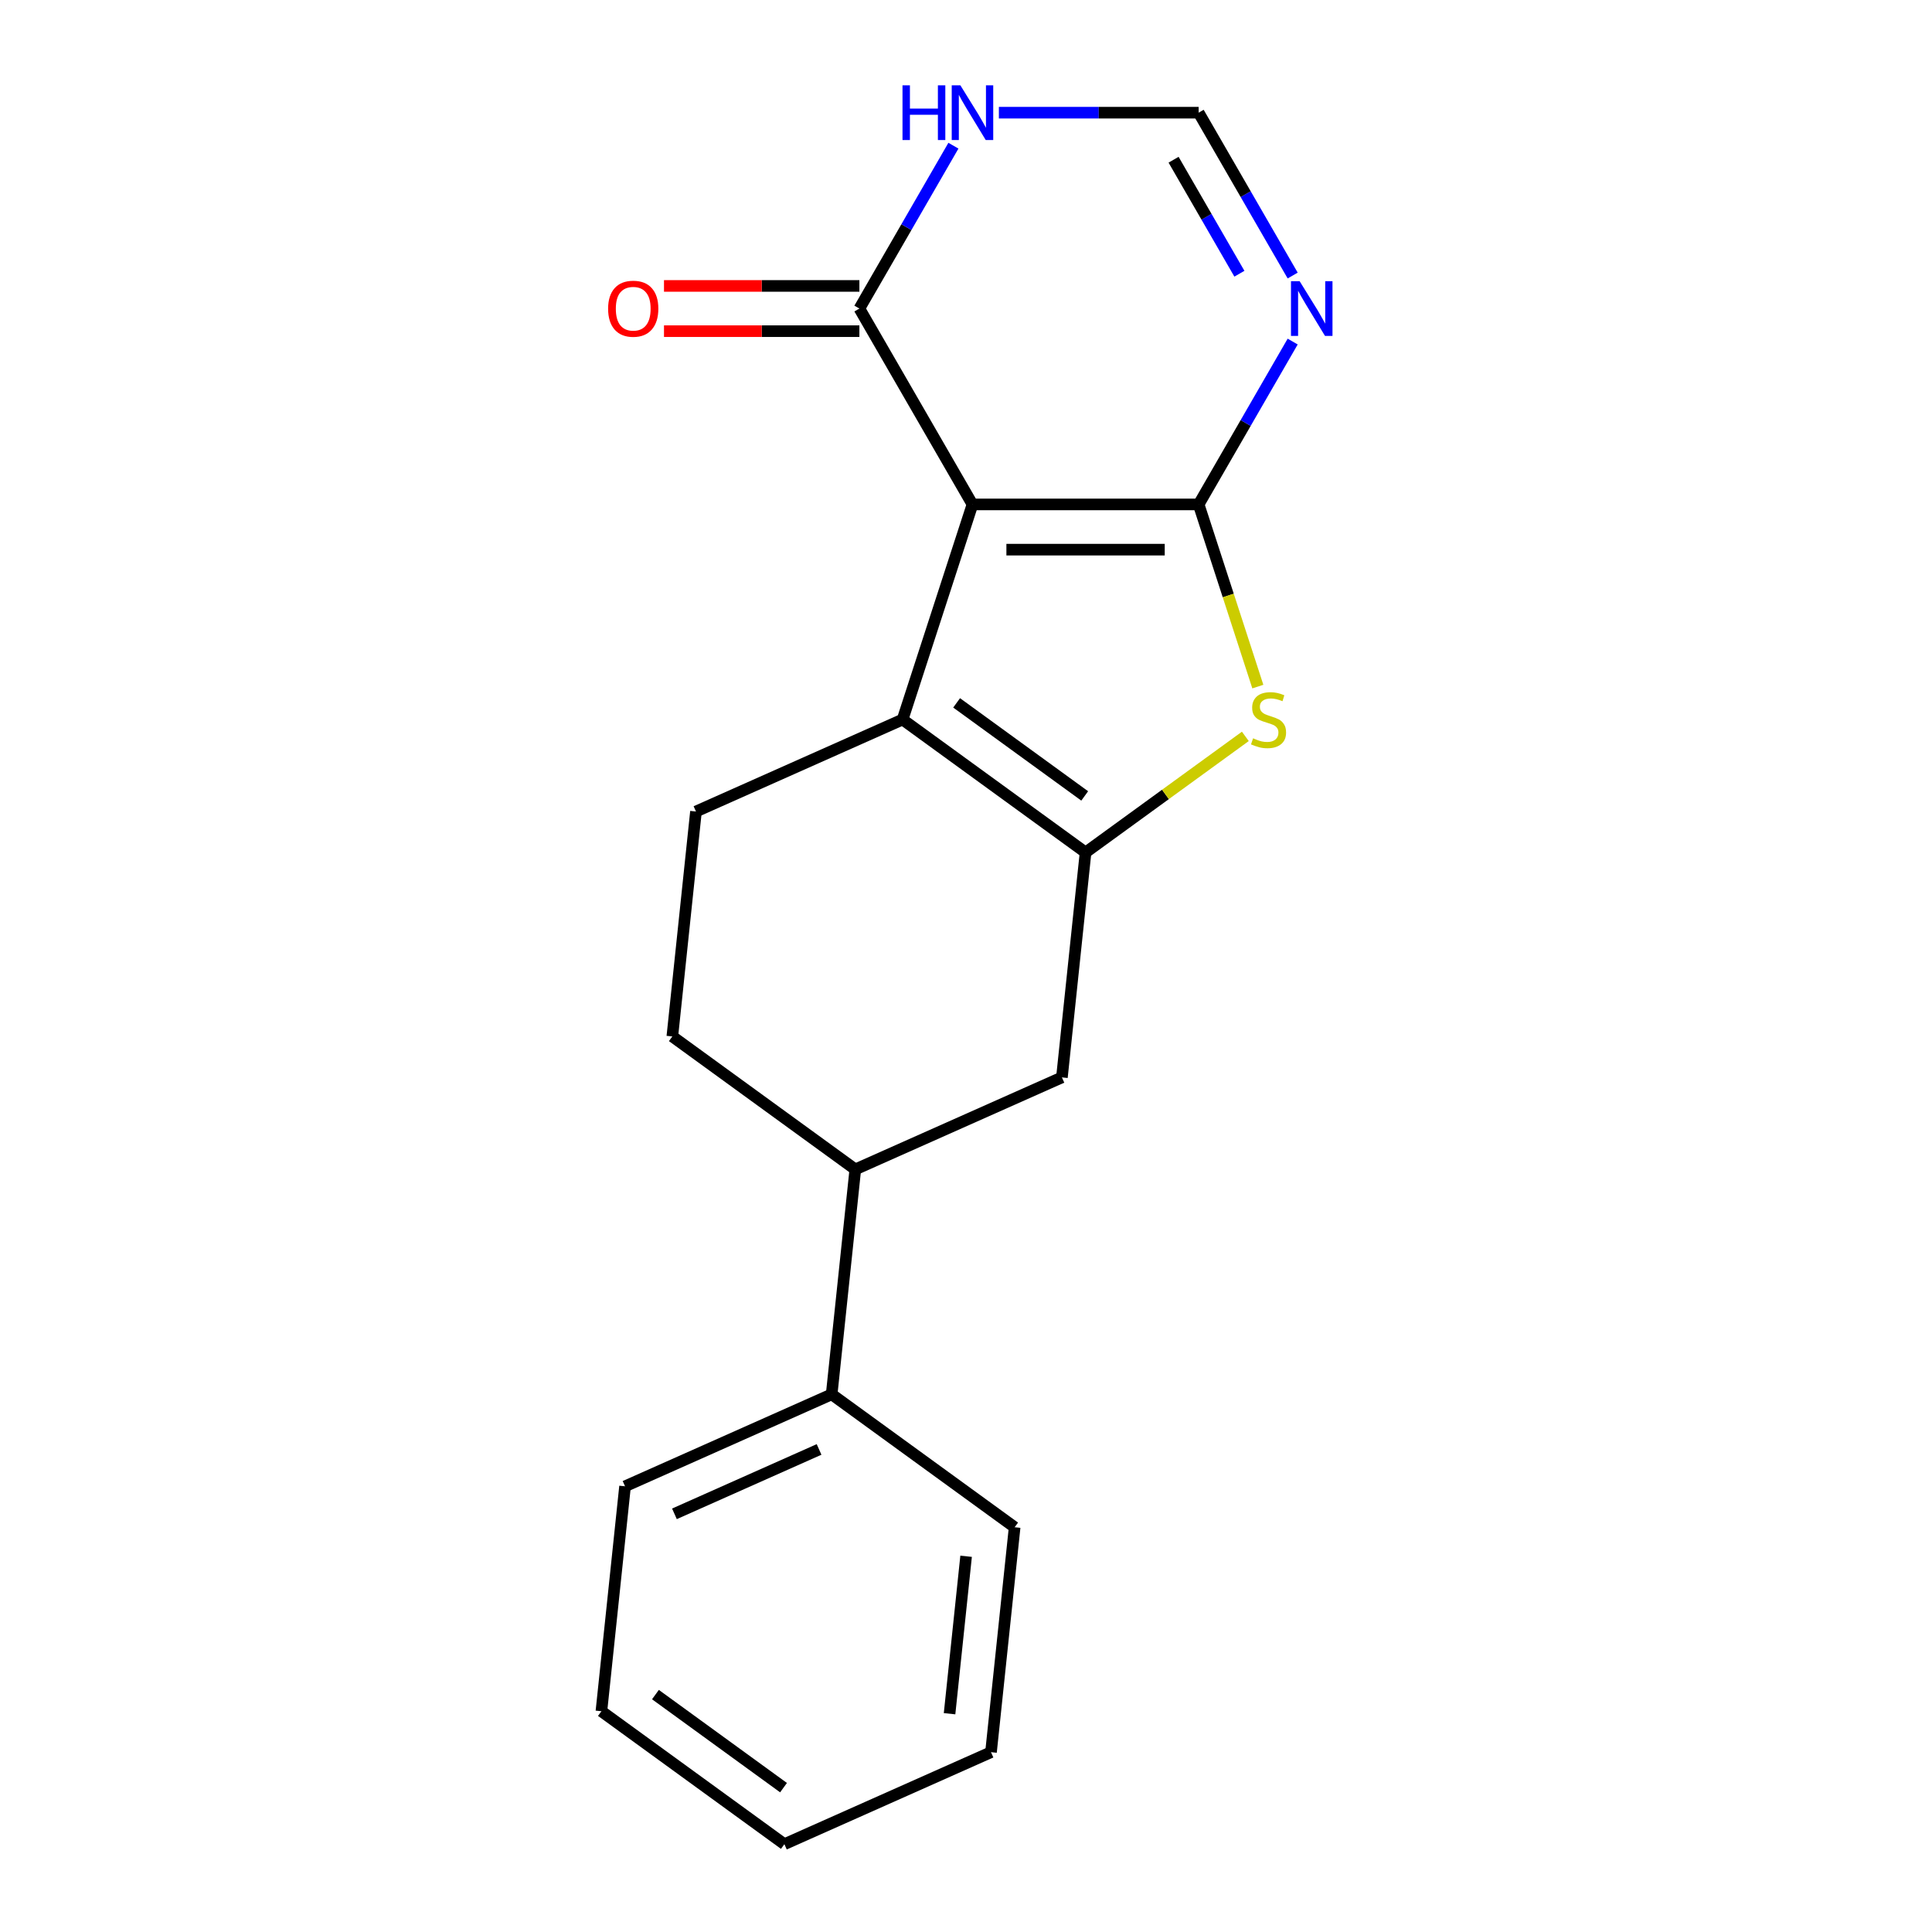 <?xml version='1.0' encoding='iso-8859-1'?>
<svg version='1.1' baseProfile='full'
              xmlns='http://www.w3.org/2000/svg'
                      xmlns:rdkit='http://www.rdkit.org/xml'
                      xmlns:xlink='http://www.w3.org/1999/xlink'
                  xml:space='preserve'
width='1000px' height='1000px' viewBox='0 0 1000 1000'>
<!-- END OF HEADER -->
<rect style='opacity:1.0;fill:#FFFFFF;stroke:none' width='1000' height='1000' x='0' y='0'> </rect>
<path class='bond-0' d='M 620.419,261.088 L 503.353,261.088' style='fill:none;fill-rule:evenodd;stroke:#000000;stroke-width:6px;stroke-linecap:butt;stroke-linejoin:miter;stroke-opacity:1' />
<path class='bond-0' d='M 602.859,284.501 L 520.913,284.501' style='fill:none;fill-rule:evenodd;stroke:#000000;stroke-width:6px;stroke-linecap:butt;stroke-linejoin:miter;stroke-opacity:1' />
<path class='bond-3' d='M 620.419,261.088 L 635.737,308.233' style='fill:none;fill-rule:evenodd;stroke:#000000;stroke-width:6px;stroke-linecap:butt;stroke-linejoin:miter;stroke-opacity:1' />
<path class='bond-3' d='M 635.737,308.233 L 651.055,355.378' style='fill:none;fill-rule:evenodd;stroke:#CCCC00;stroke-width:6px;stroke-linecap:butt;stroke-linejoin:miter;stroke-opacity:1' />
<path class='bond-4' d='M 620.419,261.088 L 644.753,218.941' style='fill:none;fill-rule:evenodd;stroke:#000000;stroke-width:6px;stroke-linecap:butt;stroke-linejoin:miter;stroke-opacity:1' />
<path class='bond-4' d='M 644.753,218.941 L 669.087,176.793' style='fill:none;fill-rule:evenodd;stroke:#0000FF;stroke-width:6px;stroke-linecap:butt;stroke-linejoin:miter;stroke-opacity:1' />
<path class='bond-2' d='M 503.353,261.088 L 467.178,372.424' style='fill:none;fill-rule:evenodd;stroke:#000000;stroke-width:6px;stroke-linecap:butt;stroke-linejoin:miter;stroke-opacity:1' />
<path class='bond-5' d='M 503.353,261.088 L 444.821,159.706' style='fill:none;fill-rule:evenodd;stroke:#000000;stroke-width:6px;stroke-linecap:butt;stroke-linejoin:miter;stroke-opacity:1' />
<path class='bond-1' d='M 561.886,441.234 L 603.237,411.191' style='fill:none;fill-rule:evenodd;stroke:#000000;stroke-width:6px;stroke-linecap:butt;stroke-linejoin:miter;stroke-opacity:1' />
<path class='bond-1' d='M 603.237,411.191 L 644.587,381.148' style='fill:none;fill-rule:evenodd;stroke:#CCCC00;stroke-width:6px;stroke-linecap:butt;stroke-linejoin:miter;stroke-opacity:1' />
<path class='bond-8' d='M 561.886,441.234 L 549.649,557.658' style='fill:none;fill-rule:evenodd;stroke:#000000;stroke-width:6px;stroke-linecap:butt;stroke-linejoin:miter;stroke-opacity:1' />
<path class='bond-19' d='M 561.886,441.234 L 467.178,372.424' style='fill:none;fill-rule:evenodd;stroke:#000000;stroke-width:6px;stroke-linecap:butt;stroke-linejoin:miter;stroke-opacity:1' />
<path class='bond-19' d='M 561.442,411.971 L 495.146,363.804' style='fill:none;fill-rule:evenodd;stroke:#000000;stroke-width:6px;stroke-linecap:butt;stroke-linejoin:miter;stroke-opacity:1' />
<path class='bond-9' d='M 467.178,372.424 L 360.233,420.039' style='fill:none;fill-rule:evenodd;stroke:#000000;stroke-width:6px;stroke-linecap:butt;stroke-linejoin:miter;stroke-opacity:1' />
<path class='bond-7' d='M 669.087,142.62 L 644.753,100.472' style='fill:none;fill-rule:evenodd;stroke:#0000FF;stroke-width:6px;stroke-linecap:butt;stroke-linejoin:miter;stroke-opacity:1' />
<path class='bond-7' d='M 644.753,100.472 L 620.419,58.325' style='fill:none;fill-rule:evenodd;stroke:#000000;stroke-width:6px;stroke-linecap:butt;stroke-linejoin:miter;stroke-opacity:1' />
<path class='bond-7' d='M 641.51,141.682 L 624.476,112.179' style='fill:none;fill-rule:evenodd;stroke:#0000FF;stroke-width:6px;stroke-linecap:butt;stroke-linejoin:miter;stroke-opacity:1' />
<path class='bond-7' d='M 624.476,112.179 L 607.443,82.675' style='fill:none;fill-rule:evenodd;stroke:#000000;stroke-width:6px;stroke-linecap:butt;stroke-linejoin:miter;stroke-opacity:1' />
<path class='bond-11' d='M 444.821,148 L 394.251,148' style='fill:none;fill-rule:evenodd;stroke:#000000;stroke-width:6px;stroke-linecap:butt;stroke-linejoin:miter;stroke-opacity:1' />
<path class='bond-11' d='M 394.251,148 L 343.682,148' style='fill:none;fill-rule:evenodd;stroke:#FF0000;stroke-width:6px;stroke-linecap:butt;stroke-linejoin:miter;stroke-opacity:1' />
<path class='bond-11' d='M 444.821,171.413 L 394.251,171.413' style='fill:none;fill-rule:evenodd;stroke:#000000;stroke-width:6px;stroke-linecap:butt;stroke-linejoin:miter;stroke-opacity:1' />
<path class='bond-11' d='M 394.251,171.413 L 343.682,171.413' style='fill:none;fill-rule:evenodd;stroke:#FF0000;stroke-width:6px;stroke-linecap:butt;stroke-linejoin:miter;stroke-opacity:1' />
<path class='bond-20' d='M 444.821,159.706 L 469.154,117.559' style='fill:none;fill-rule:evenodd;stroke:#000000;stroke-width:6px;stroke-linecap:butt;stroke-linejoin:miter;stroke-opacity:1' />
<path class='bond-20' d='M 469.154,117.559 L 493.488,75.411' style='fill:none;fill-rule:evenodd;stroke:#0000FF;stroke-width:6px;stroke-linecap:butt;stroke-linejoin:miter;stroke-opacity:1' />
<path class='bond-6' d='M 517.02,58.325 L 568.719,58.325' style='fill:none;fill-rule:evenodd;stroke:#0000FF;stroke-width:6px;stroke-linecap:butt;stroke-linejoin:miter;stroke-opacity:1' />
<path class='bond-6' d='M 568.719,58.325 L 620.419,58.325' style='fill:none;fill-rule:evenodd;stroke:#000000;stroke-width:6px;stroke-linecap:butt;stroke-linejoin:miter;stroke-opacity:1' />
<path class='bond-10' d='M 549.649,557.658 L 442.705,605.273' style='fill:none;fill-rule:evenodd;stroke:#000000;stroke-width:6px;stroke-linecap:butt;stroke-linejoin:miter;stroke-opacity:1' />
<path class='bond-12' d='M 360.233,420.039 L 347.997,536.463' style='fill:none;fill-rule:evenodd;stroke:#000000;stroke-width:6px;stroke-linecap:butt;stroke-linejoin:miter;stroke-opacity:1' />
<path class='bond-13' d='M 442.705,605.273 L 430.468,721.697' style='fill:none;fill-rule:evenodd;stroke:#000000;stroke-width:6px;stroke-linecap:butt;stroke-linejoin:miter;stroke-opacity:1' />
<path class='bond-21' d='M 442.705,605.273 L 347.997,536.463' style='fill:none;fill-rule:evenodd;stroke:#000000;stroke-width:6px;stroke-linecap:butt;stroke-linejoin:miter;stroke-opacity:1' />
<path class='bond-14' d='M 430.468,721.697 L 323.523,769.312' style='fill:none;fill-rule:evenodd;stroke:#000000;stroke-width:6px;stroke-linecap:butt;stroke-linejoin:miter;stroke-opacity:1' />
<path class='bond-14' d='M 423.949,750.228 L 349.088,783.559' style='fill:none;fill-rule:evenodd;stroke:#000000;stroke-width:6px;stroke-linecap:butt;stroke-linejoin:miter;stroke-opacity:1' />
<path class='bond-15' d='M 430.468,721.697 L 525.176,790.506' style='fill:none;fill-rule:evenodd;stroke:#000000;stroke-width:6px;stroke-linecap:butt;stroke-linejoin:miter;stroke-opacity:1' />
<path class='bond-17' d='M 323.523,769.312 L 311.287,885.736' style='fill:none;fill-rule:evenodd;stroke:#000000;stroke-width:6px;stroke-linecap:butt;stroke-linejoin:miter;stroke-opacity:1' />
<path class='bond-16' d='M 525.176,790.506 L 512.939,906.931' style='fill:none;fill-rule:evenodd;stroke:#000000;stroke-width:6px;stroke-linecap:butt;stroke-linejoin:miter;stroke-opacity:1' />
<path class='bond-16' d='M 500.056,805.523 L 491.49,887.02' style='fill:none;fill-rule:evenodd;stroke:#000000;stroke-width:6px;stroke-linecap:butt;stroke-linejoin:miter;stroke-opacity:1' />
<path class='bond-18' d='M 512.939,906.931 L 405.995,954.545' style='fill:none;fill-rule:evenodd;stroke:#000000;stroke-width:6px;stroke-linecap:butt;stroke-linejoin:miter;stroke-opacity:1' />
<path class='bond-22' d='M 311.287,885.736 L 405.995,954.545' style='fill:none;fill-rule:evenodd;stroke:#000000;stroke-width:6px;stroke-linecap:butt;stroke-linejoin:miter;stroke-opacity:1' />
<path class='bond-22' d='M 339.255,877.116 L 405.55,925.282' style='fill:none;fill-rule:evenodd;stroke:#000000;stroke-width:6px;stroke-linecap:butt;stroke-linejoin:miter;stroke-opacity:1' />
<path  class='atom-4' d='M 648.594 382.144
Q 648.914 382.264, 650.234 382.824
Q 651.554 383.384, 652.994 383.744
Q 654.474 384.064, 655.914 384.064
Q 658.594 384.064, 660.154 382.784
Q 661.714 381.464, 661.714 379.184
Q 661.714 377.624, 660.914 376.664
Q 660.154 375.704, 658.954 375.184
Q 657.754 374.664, 655.754 374.064
Q 653.234 373.304, 651.714 372.584
Q 650.234 371.864, 649.154 370.344
Q 648.114 368.824, 648.114 366.264
Q 648.114 362.704, 650.514 360.504
Q 652.954 358.304, 657.754 358.304
Q 661.034 358.304, 664.754 359.864
L 663.834 362.944
Q 660.434 361.544, 657.874 361.544
Q 655.114 361.544, 653.594 362.704
Q 652.074 363.824, 652.114 365.784
Q 652.114 367.304, 652.874 368.224
Q 653.674 369.144, 654.794 369.664
Q 655.954 370.184, 657.874 370.784
Q 660.434 371.584, 661.954 372.384
Q 663.474 373.184, 664.554 374.824
Q 665.674 376.424, 665.674 379.184
Q 665.674 383.104, 663.034 385.224
Q 660.434 387.304, 656.074 387.304
Q 653.554 387.304, 651.634 386.744
Q 649.754 386.224, 647.514 385.304
L 648.594 382.144
' fill='#CCCC00'/>
<path  class='atom-5' d='M 672.692 145.546
L 681.972 160.546
Q 682.892 162.026, 684.372 164.706
Q 685.852 167.386, 685.932 167.546
L 685.932 145.546
L 689.692 145.546
L 689.692 173.866
L 685.812 173.866
L 675.852 157.466
Q 674.692 155.546, 673.452 153.346
Q 672.252 151.146, 671.892 150.466
L 671.892 173.866
L 668.212 173.866
L 668.212 145.546
L 672.692 145.546
' fill='#0000FF'/>
<path  class='atom-7' d='M 467.133 44.165
L 470.973 44.165
L 470.973 56.205
L 485.453 56.205
L 485.453 44.165
L 489.293 44.165
L 489.293 72.485
L 485.453 72.485
L 485.453 59.405
L 470.973 59.405
L 470.973 72.485
L 467.133 72.485
L 467.133 44.165
' fill='#0000FF'/>
<path  class='atom-7' d='M 497.093 44.165
L 506.373 59.165
Q 507.293 60.645, 508.773 63.325
Q 510.253 66.005, 510.333 66.165
L 510.333 44.165
L 514.093 44.165
L 514.093 72.485
L 510.213 72.485
L 500.253 56.085
Q 499.093 54.165, 497.853 51.965
Q 496.653 49.765, 496.293 49.085
L 496.293 72.485
L 492.613 72.485
L 492.613 44.165
L 497.093 44.165
' fill='#0000FF'/>
<path  class='atom-12' d='M 314.755 159.786
Q 314.755 152.986, 318.115 149.186
Q 321.475 145.386, 327.755 145.386
Q 334.035 145.386, 337.395 149.186
Q 340.755 152.986, 340.755 159.786
Q 340.755 166.666, 337.355 170.586
Q 333.955 174.466, 327.755 174.466
Q 321.515 174.466, 318.115 170.586
Q 314.755 166.706, 314.755 159.786
M 327.755 171.266
Q 332.075 171.266, 334.395 168.386
Q 336.755 165.466, 336.755 159.786
Q 336.755 154.226, 334.395 151.426
Q 332.075 148.586, 327.755 148.586
Q 323.435 148.586, 321.075 151.386
Q 318.755 154.186, 318.755 159.786
Q 318.755 165.506, 321.075 168.386
Q 323.435 171.266, 327.755 171.266
' fill='#FF0000'/>
</svg>

